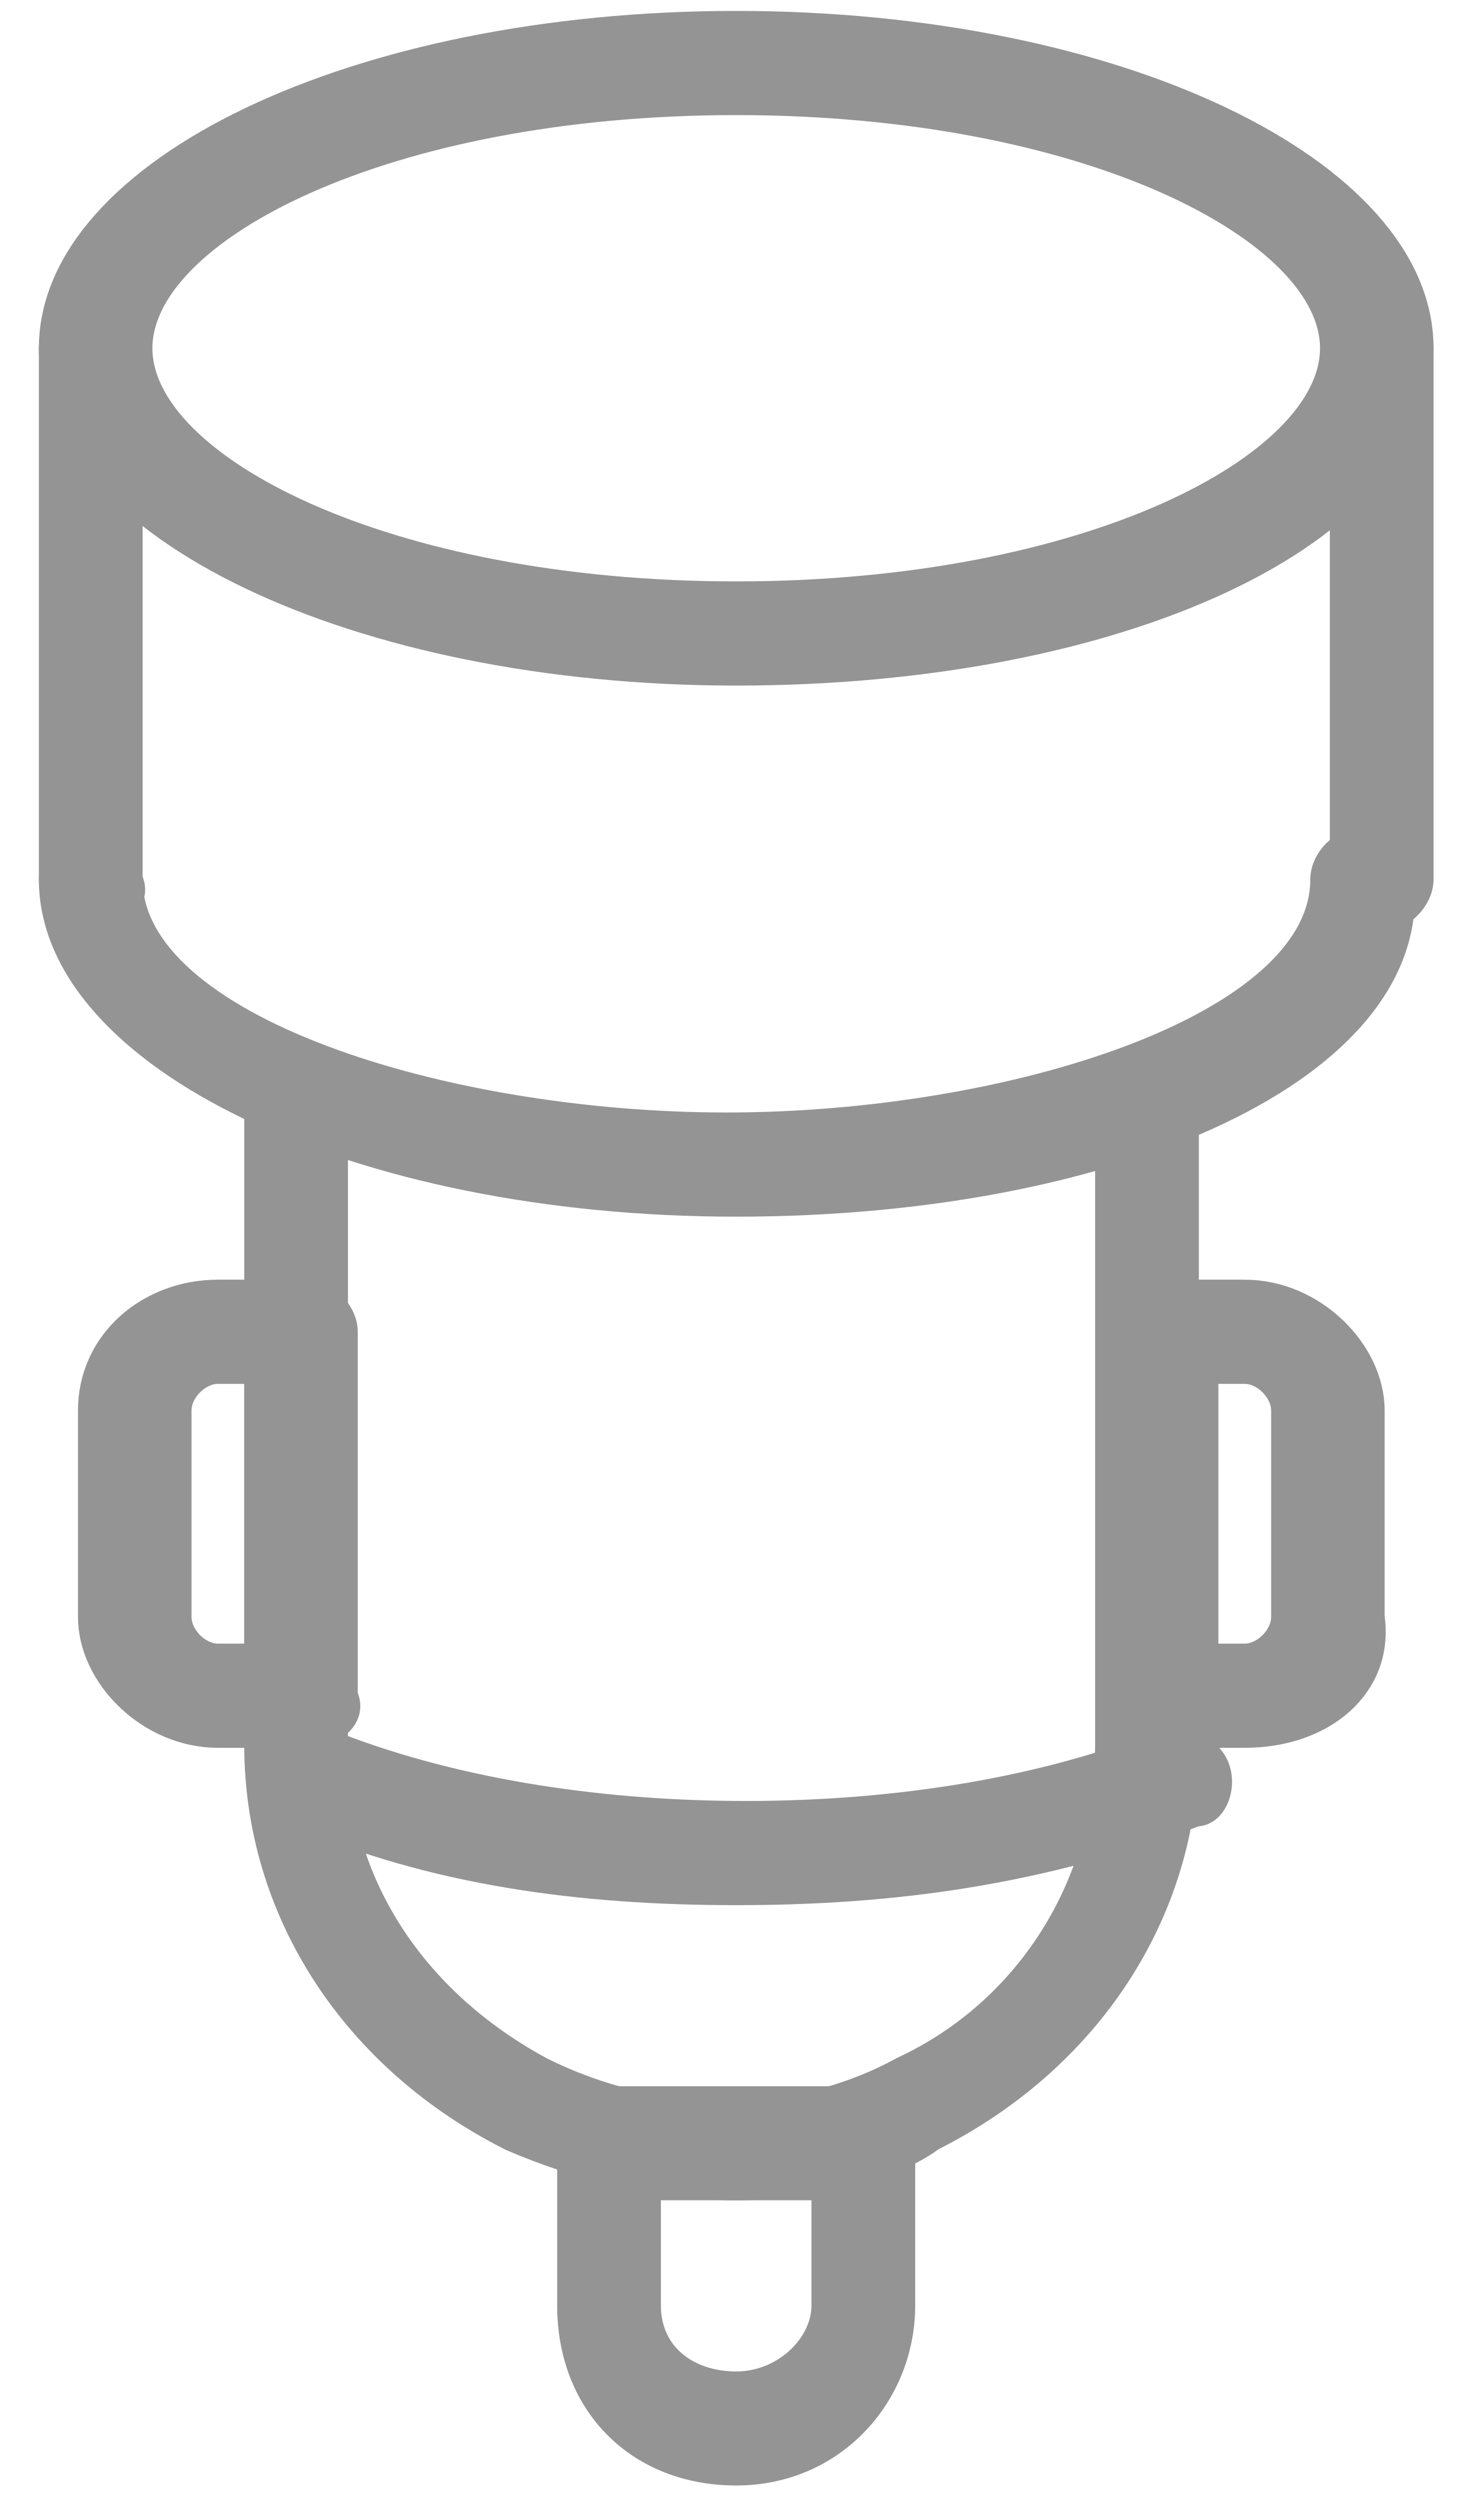 <svg xmlns="http://www.w3.org/2000/svg" fill="none" viewBox="0 0 29 49" height="49" width="29">
<path stroke-width="0.5" stroke="#949494" fill="#949494" d="M14.435 13.187C6.957 13.187 1.012 10.295 1.012 6.825C1.012 3.355 6.957 0.464 14.435 0.464C21.914 0.464 27.859 3.355 27.859 6.825C27.859 10.488 21.914 13.187 14.435 13.187ZM14.435 2.006C7.532 2.006 2.738 4.512 2.738 6.825C2.738 9.139 7.532 11.645 14.435 11.645C21.339 11.645 26.133 9.139 26.133 6.825C26.133 4.512 21.339 2.006 14.435 2.006Z"></path>
<path stroke-width="0.5" stroke="#949494" fill="#949494" d="M14.435 37.09C11.367 37.09 8.491 36.705 5.806 35.548C5.422 35.355 5.231 34.97 5.422 34.584C5.614 34.199 6.19 34.006 6.573 34.199C9.066 35.163 11.943 35.548 14.627 35.548C17.312 35.548 20.189 35.163 22.681 34.199C23.065 34.006 23.64 34.199 23.832 34.584C24.024 34.97 23.832 35.548 23.449 35.548C20.38 36.705 17.504 37.09 14.435 37.09Z"></path>
<path stroke-width="0.5" stroke="#949494" fill="#949494" d="M14.435 23.596C6.957 23.596 1.012 20.705 1.012 17.235C1.012 16.849 1.395 16.464 1.779 16.464C2.162 16.464 2.546 16.849 2.546 17.235C2.546 20.127 8.682 22.054 14.244 22.054C19.805 22.054 25.942 20.127 25.942 17.235C25.942 16.849 26.325 16.464 26.709 16.464C27.092 16.464 27.476 16.849 27.476 17.235C27.859 20.898 21.914 23.596 14.435 23.596Z"></path>
<path stroke-width="0.5" stroke="#949494" fill="#949494" d="M1.779 18.006C1.395 18.006 1.012 17.62 1.012 17.234V6.825C1.012 6.439 1.395 6.054 1.779 6.054C2.162 6.054 2.546 6.439 2.546 6.825V17.234C2.738 17.62 2.354 18.006 1.779 18.006Z"></path>
<path stroke-width="0.5" stroke="#949494" fill="#949494" d="M27.092 18.006C26.709 18.006 26.325 17.62 26.325 17.234V6.825C26.325 6.439 26.709 6.054 27.092 6.054C27.476 6.054 27.859 6.439 27.859 6.825V17.234C27.859 17.62 27.476 18.006 27.092 18.006Z"></path>
<path stroke-width="0.5" stroke="#949494" fill="#949494" d="M14.436 42.874C12.902 42.874 11.367 42.488 10.025 41.91C6.957 40.368 5.039 37.476 5.039 34.199V21.476C5.039 21.091 5.423 20.705 5.806 20.705C6.19 20.705 6.573 21.091 6.573 21.476V34.199C6.573 36.898 8.107 39.211 10.6 40.56C12.902 41.717 15.586 41.717 17.696 40.56C20.189 39.404 21.723 36.898 21.723 34.199V21.476C21.723 21.091 22.106 20.705 22.49 20.705C22.873 20.705 23.257 21.091 23.257 21.476V34.199C23.257 37.476 21.339 40.368 18.271 41.91C17.504 42.488 15.97 42.874 14.436 42.874Z"></path>
<path stroke-width="0.5" stroke="#949494" fill="#949494" d="M14.435 48.464C12.518 48.464 11.175 47.115 11.175 45.187V41.91C11.175 41.524 11.559 41.139 11.942 41.139H16.928C17.312 41.139 17.695 41.524 17.695 41.91V45.187C17.695 46.922 16.353 48.464 14.435 48.464ZM12.709 42.874V45.187C12.709 46.151 13.476 46.729 14.435 46.729C15.394 46.729 16.161 45.958 16.161 45.187V42.874H12.709Z"></path>
<path stroke-width="0.5" stroke="#949494" fill="#949494" d="M5.998 34.006H4.272C2.929 34.006 1.779 32.849 1.779 31.692V27.644C1.779 26.295 2.929 25.331 4.272 25.331H5.998C6.381 25.331 6.765 25.717 6.765 26.102V33.235C6.957 33.62 6.573 34.006 5.998 34.006ZM4.272 26.873C3.888 26.873 3.505 27.259 3.505 27.644V31.692C3.505 32.078 3.888 32.464 4.272 32.464H5.039V26.873H4.272Z"></path>
<path stroke-width="0.5" stroke="#949494" fill="#949494" d="M24.407 34.006H22.681C22.298 34.006 21.914 33.62 21.914 33.235V26.102C21.914 25.717 22.298 25.331 22.681 25.331H24.407C25.75 25.331 26.9 26.488 26.9 27.644V31.692C27.092 33.042 25.942 34.006 24.407 34.006ZM23.64 32.464H24.407C24.791 32.464 25.174 32.078 25.174 31.692V27.644C25.174 27.259 24.791 26.873 24.407 26.873H23.64V32.464Z"></path>
</svg>
